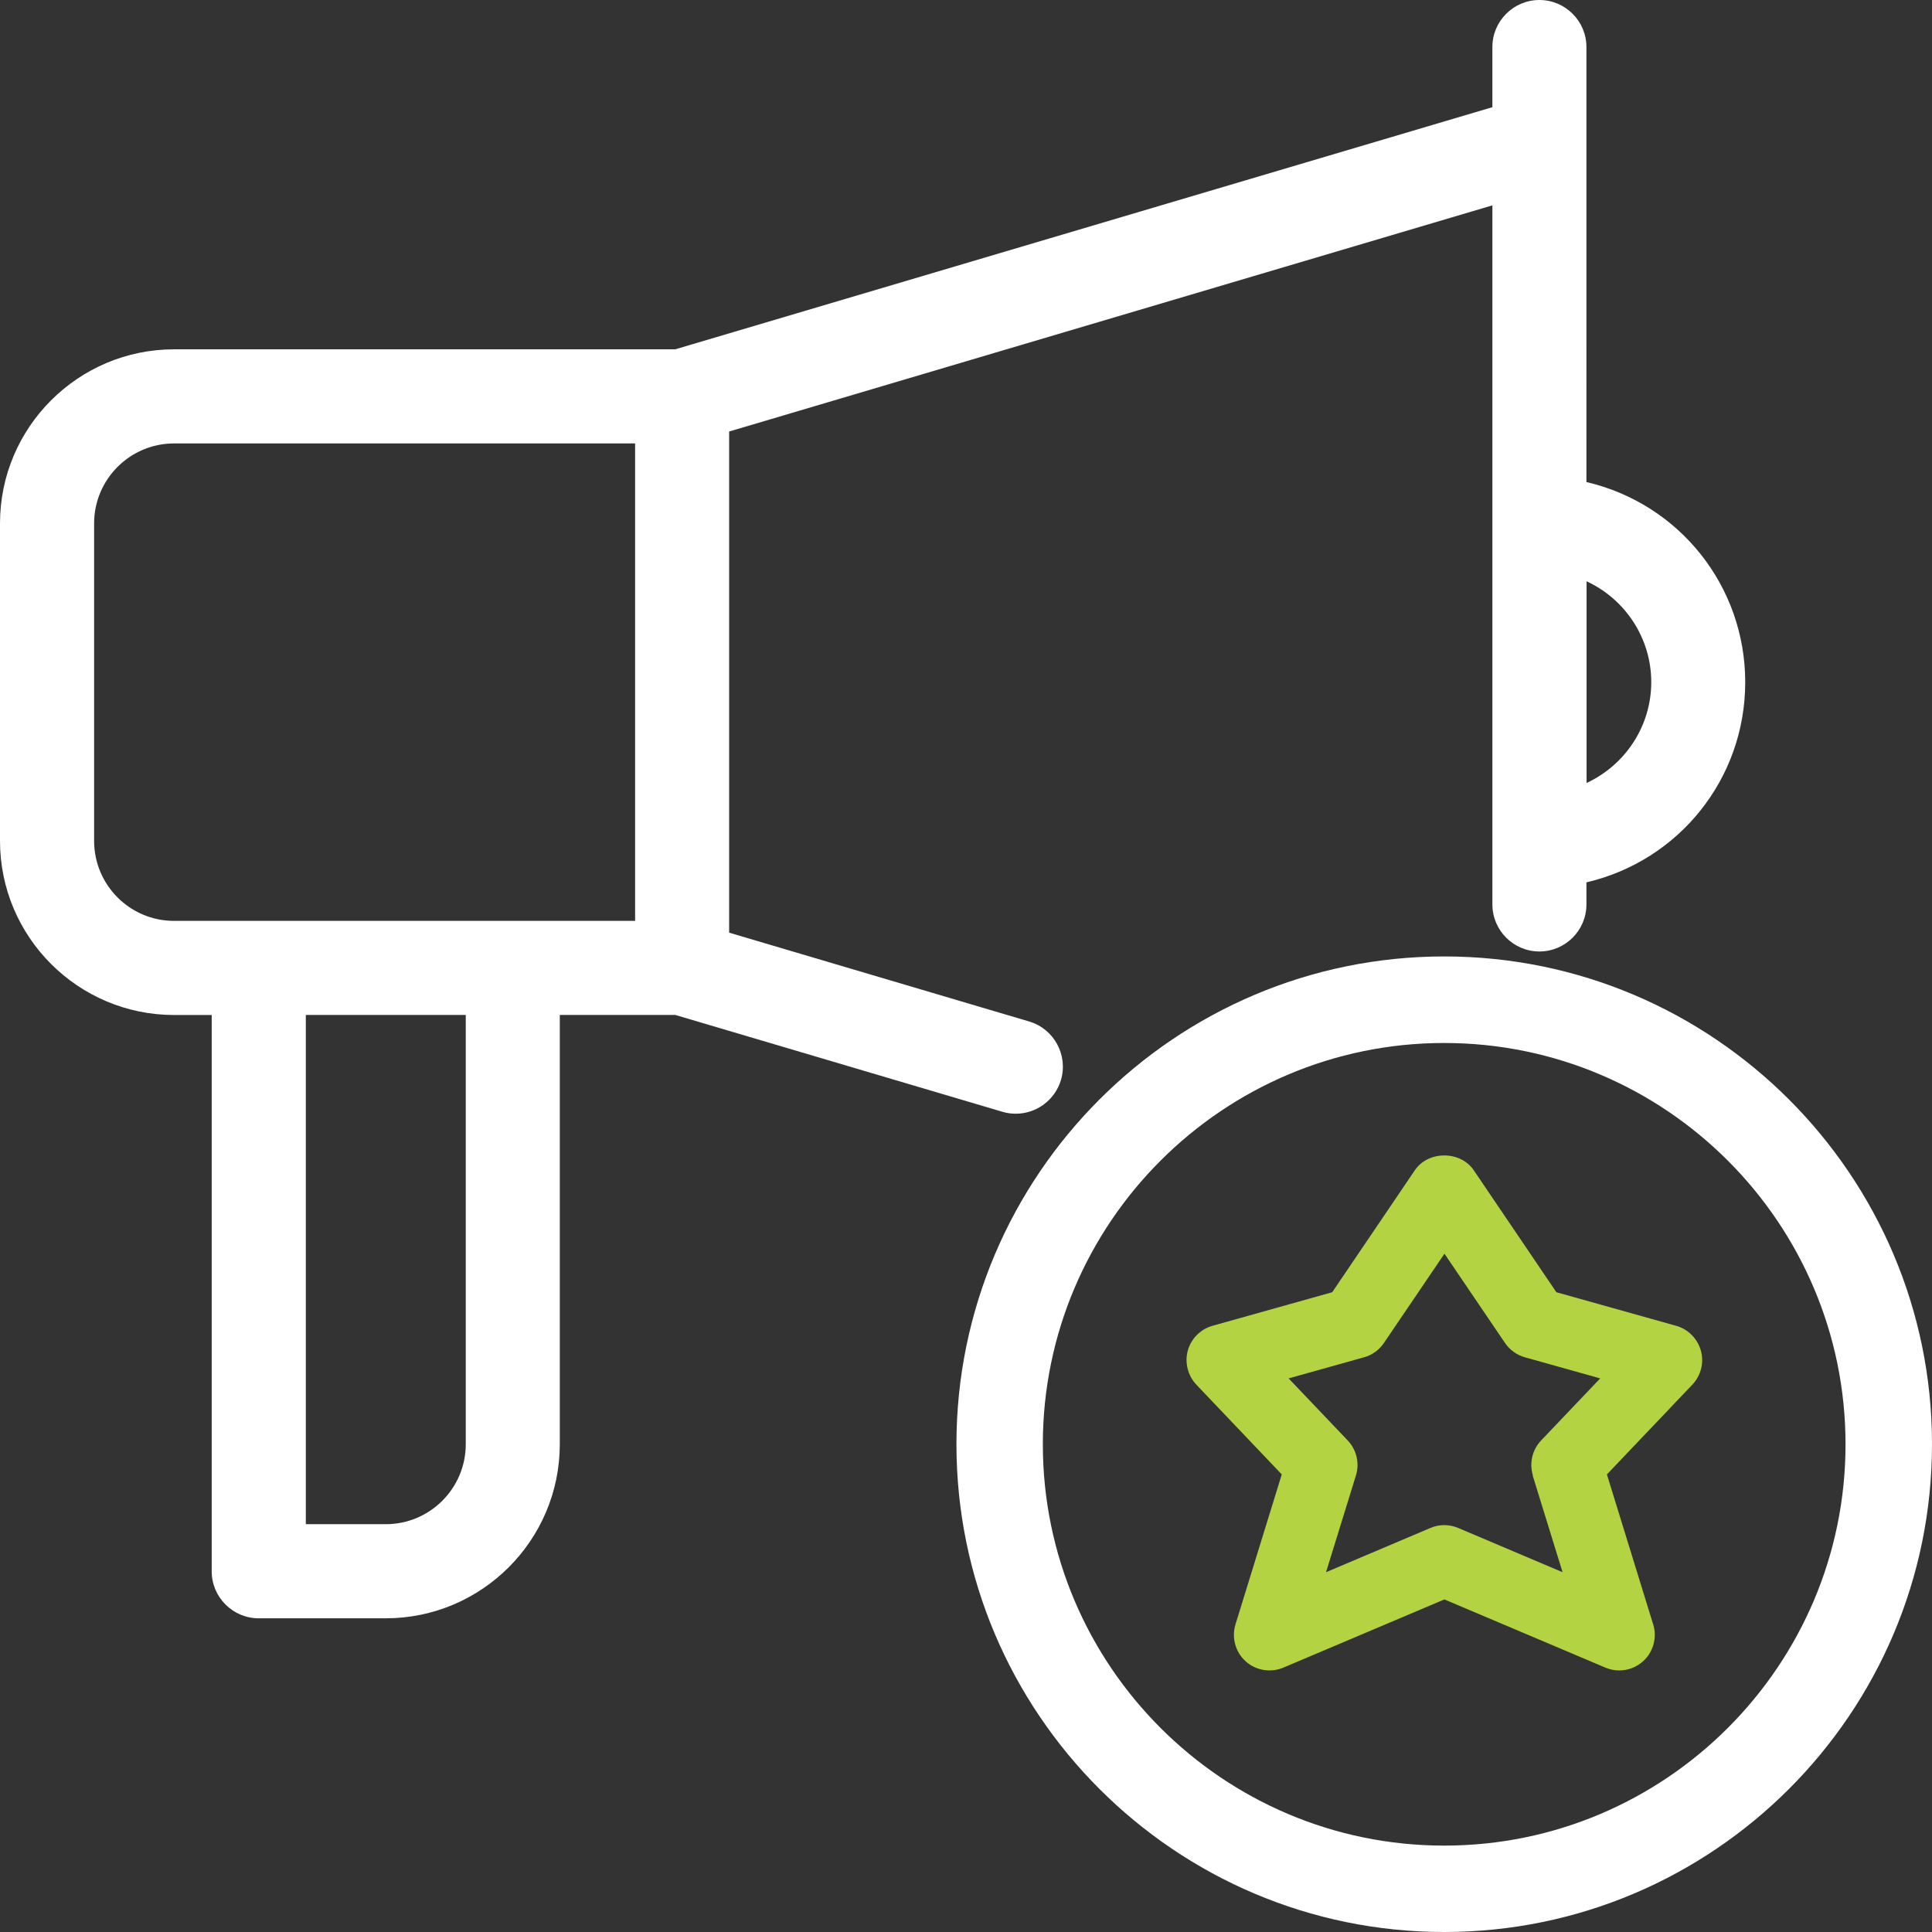 <?xml version="1.0" encoding="UTF-8"?>
<svg id="Layer_2" xmlns="http://www.w3.org/2000/svg" viewBox="0 0 252.7 252.7">
  <rect x="0" y="0" width="252.7" height="252.7" fill="#333333" stroke="none"/>
  <defs>
    <style>
      .cls-1 {
        fill: #fff;
      }

      .cls-2 {
        fill: #b3d342;
      }
    </style>
  </defs>
  <g id="Layer_1-2" data-name="Layer_1">
    <g>
      <path class="cls-1" d="M188.9,125.1c-35.18,0-63.8,28.62-63.8,63.8s28.62,63.8,63.8,63.8,63.8-28.62,63.8-63.8-28.62-63.8-63.8-63.8ZM188.9,241.4c-28.95,0-52.5-23.55-52.5-52.49s23.55-52.49,52.5-52.49,52.49,23.55,52.49,52.49-23.55,52.49-52.49,52.49Z"/>
      <path class="cls-2" d="M219.23,173.41l-15.66-4.39-10.81-15.96c-.82-1.21-2.26-1.93-3.85-1.93h0c-1.59,0-3.03.72-3.85,1.93l-10.81,15.96-15.66,4.39c-1.56.44-2.8,1.68-3.23,3.24-.43,1.56,0,3.27,1.11,4.45l11.18,11.75-6.05,19.61c-.53,1.72-.02,3.62,1.32,4.83,1.34,1.21,3.27,1.53,4.94.83l21.06-8.92,21.06,8.92c.58.24,1.19.37,1.81.37,1.16,0,2.26-.43,3.12-1.2,1.34-1.21,1.86-3.11,1.32-4.83l-6.05-19.61,11.18-11.75c1.12-1.18,1.55-2.88,1.11-4.44-.43-1.56-1.67-2.81-3.23-3.25ZM200.47,192.99l3.91,12.65-13.66-5.79c-.58-.24-1.19-.37-1.81-.37s-1.24.12-1.81.37l-13.66,5.79,3.91-12.65c.5-1.6.09-3.36-1.07-4.58l-7.73-8.12,9.86-2.76c1.06-.29,1.98-.96,2.6-1.87l7.92-11.68,7.92,11.68c.62.91,1.54,1.57,2.6,1.87l9.85,2.76-7.73,8.12h0c-1.16,1.22-1.57,2.98-1.07,4.58Z"/>
      <path class="cls-1" d="M132.87,145.67c2.71,0,5.13-1.81,5.9-4.41.96-3.25-.9-6.68-4.15-7.65l-39.25-11.62V56.44l99.83-29.58v91.44c0,3.39,2.76,6.15,6.15,6.15s6.15-2.76,6.15-6.15v-2.89c12.13-2.83,20.77-13.58,20.77-26.18s-8.64-23.35-20.77-26.18V6.15c0-3.39-2.76-6.15-6.15-6.15s-6.15,2.76-6.15,6.15v7.87l-106.88,31.67H22.77c-12.55,0-22.77,10.21-22.77,22.77v41.53c0,12.55,10.21,22.77,22.77,22.77h4.92v72.76c0,3.39,2.76,6.15,6.15,6.15h16.61c12.55,0,22.77-10.21,22.77-22.77v-56.15h15.1l42.8,12.67c.56.17,1.15.25,1.75.25ZM207.52,76.03c5.09,2.36,8.46,7.47,8.46,13.19s-3.37,10.83-8.46,13.19v-26.38ZM60.92,188.9c0,5.77-4.69,10.46-10.46,10.46h-10.46v-66.61h20.92v56.15ZM83.07,120.45H22.77c-5.77,0-10.46-4.69-10.46-10.46v-41.53c0-5.77,4.69-10.46,10.46-10.46h60.3v62.45Z"/>
    </g>
  </g>
</svg>